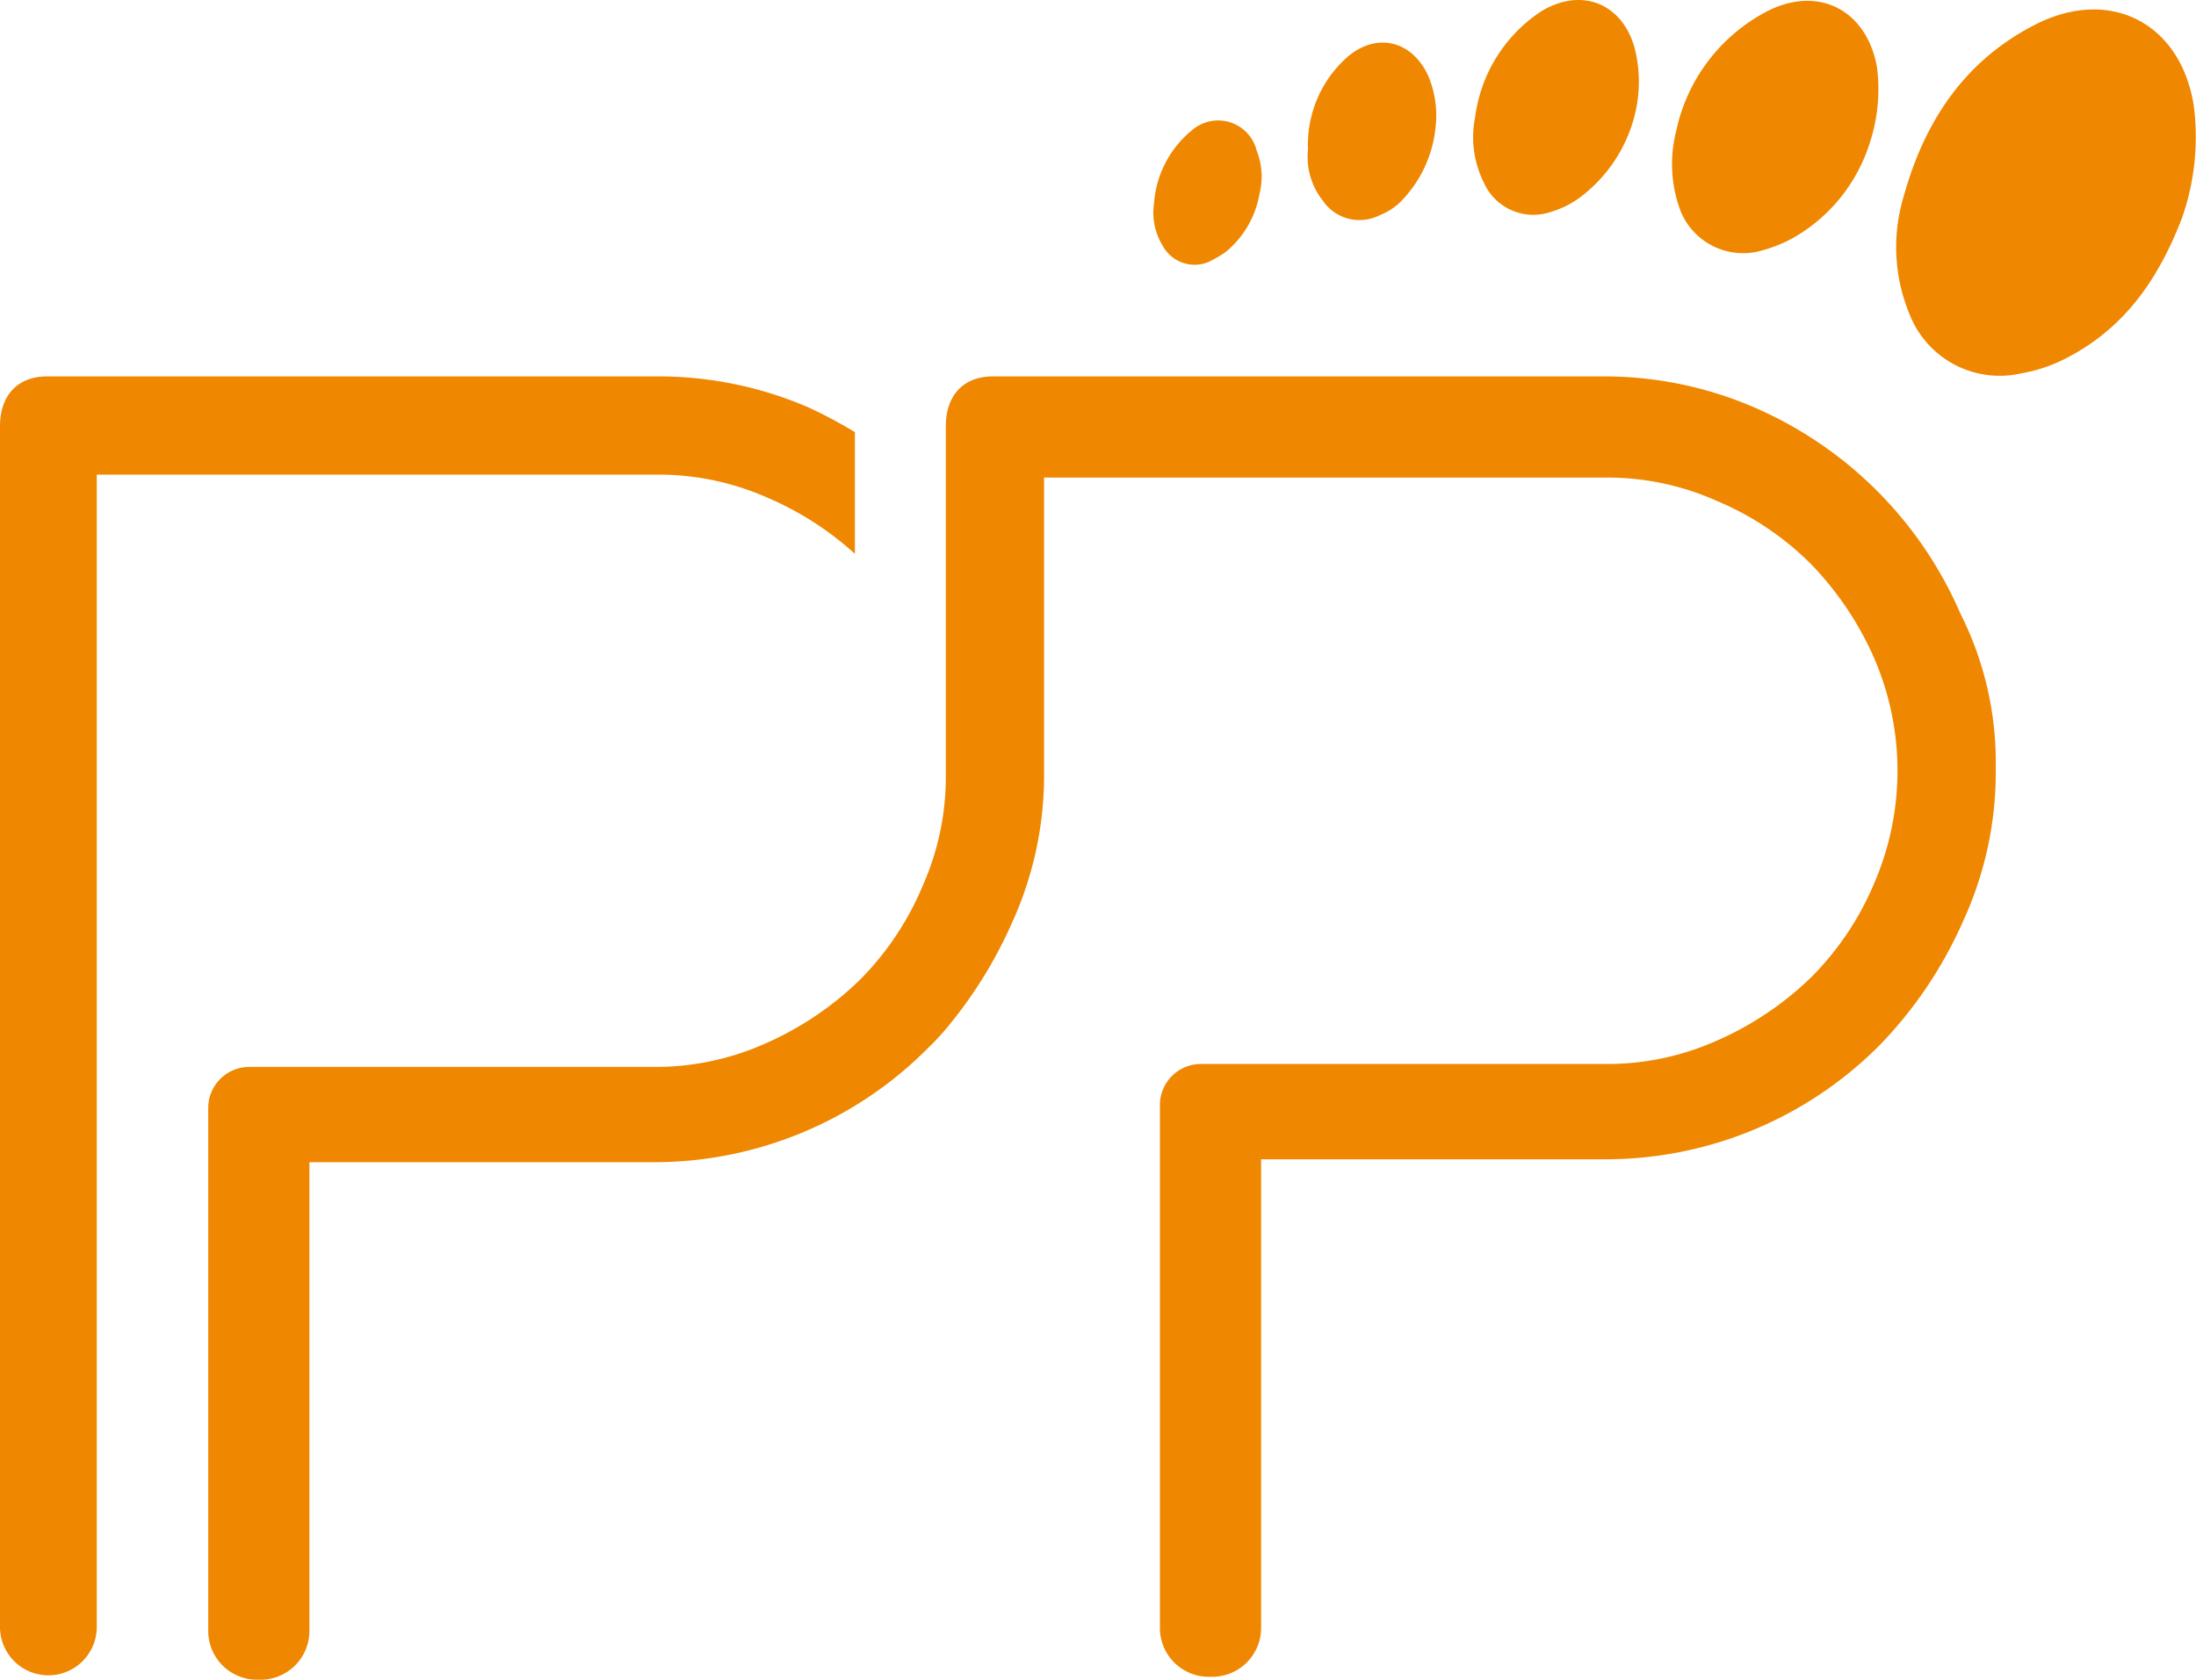 <?xml version="1.0" encoding="UTF-8"?> <svg xmlns="http://www.w3.org/2000/svg" width="149.757" height="114.575" viewBox="0 0 149.757 114.575"><g id="Gruppe_31" data-name="Gruppe 31" transform="translate(-118.4 -33.825)"><g id="Gruppe_32" data-name="Gruppe 32"><g id="Gruppe_31-2" data-name="Gruppe 31"><path id="Pfad_134" data-name="Pfad 134" d="M267.2,48.7c-1.5,3.9-3.7,7.3-7.6,9.4a10.633,10.633,0,0,1-3.4,1.2,6.594,6.594,0,0,1-7.6-4.1,11.907,11.907,0,0,1-.4-7.9c1.4-5.1,4.1-9.3,9-11.8,5.1-2.6,9.9-.1,10.8,5.5A16.679,16.679,0,0,1,267.2,48.7Z" fill="#f08700"></path><path id="Pfad_135" data-name="Pfad 135" d="M245.9,43.6a11.362,11.362,0,0,1-5.3,6.5,9.889,9.889,0,0,1-2.4.9,4.6,4.6,0,0,1-5.2-2.8,9.083,9.083,0,0,1-.3-5.4,12.015,12.015,0,0,1,6.2-8.2c3.5-1.8,6.8-.1,7.5,3.8A11.7,11.7,0,0,1,245.9,43.6Z" fill="#f08700"></path><path id="Pfad_136" data-name="Pfad 136" d="M229.9,41.6a10.1,10.1,0,0,1-3.9,5.8,6.632,6.632,0,0,1-1.9.9,3.693,3.693,0,0,1-4.5-2,6.941,6.941,0,0,1-.6-4.5,10.193,10.193,0,0,1,4.5-7.2c2.8-1.7,5.6-.5,6.4,2.6A9.348,9.348,0,0,1,229.9,41.6Z" fill="#f08700"></path><path id="Pfad_137" data-name="Pfad 137" d="M216.3,42.5a8.4,8.4,0,0,1-2.4,5.1,4.194,4.194,0,0,1-1.4.9,3.034,3.034,0,0,1-3.9-1,4.837,4.837,0,0,1-1-3.5,7.983,7.983,0,0,1,2.7-6.3c2-1.7,4.4-1.1,5.5,1.3A6.966,6.966,0,0,1,216.3,42.5Z" fill="#f08700"></path><path id="Pfad_138" data-name="Pfad 138" d="M204.3,47a6.567,6.567,0,0,1-2.3,4,7.459,7.459,0,0,1-1.2.7,2.467,2.467,0,0,1-3.1-1.1,4.274,4.274,0,0,1-.6-2.9,7.058,7.058,0,0,1,2.6-5,2.708,2.708,0,0,1,4.4,1.4A4.765,4.765,0,0,1,204.3,47Z" fill="#f08700"></path></g></g><g id="Gruppe_33" data-name="Gruppe 33"><path id="Pfad_139" data-name="Pfad 139" d="M139.7,66.2h23.4a18.329,18.329,0,0,1,7.7,1.6,21.321,21.321,0,0,1,5.9,3.8V63.3a32.39,32.39,0,0,0-3.2-1.7,25.774,25.774,0,0,0-10.4-2.1H121.6c-2,0-3.2,1.3-3.2,3.4v81.9a3.3,3.3,0,1,0,6.6,0V66.2h14.7Z" fill="#f08700"></path><path id="Pfad_140" data-name="Pfad 140" d="M254.5,86.2a24.267,24.267,0,0,1-2.2,10.4,28.837,28.837,0,0,1-5.7,8.5,26.323,26.323,0,0,1-18.8,7.8H204.4v32a3.329,3.329,0,0,1-3.3,3.3h-.3a3.329,3.329,0,0,1-3.3-3.3V109.2a2.8,2.8,0,0,1,2.8-2.8h27.5a18.329,18.329,0,0,0,7.7-1.6,21.811,21.811,0,0,0,6.4-4.3,20.03,20.03,0,0,0,4.3-6.4h0a19.328,19.328,0,0,0,0-15.4,21.812,21.812,0,0,0-4.3-6.4,20.03,20.03,0,0,0-6.4-4.3,18.329,18.329,0,0,0-7.7-1.6H189.6v20a24.267,24.267,0,0,1-2.2,10.4,30.214,30.214,0,0,1-4.4,7.1,16.6,16.6,0,0,1-1.3,1.4,26.323,26.323,0,0,1-18.8,7.8H139.5v32a3.329,3.329,0,0,1-3.3,3.3h-.3a3.329,3.329,0,0,1-3.3-3.3V109.4a2.8,2.8,0,0,1,2.8-2.8h27.5a18.329,18.329,0,0,0,7.7-1.6,21.811,21.811,0,0,0,6.4-4.3,20.03,20.03,0,0,0,4.3-6.4,18.329,18.329,0,0,0,1.6-7.7V62.9c0-2.1,1.2-3.4,3.2-3.4h41.5A25.774,25.774,0,0,1,238,61.6a26.988,26.988,0,0,1,14.1,14.1A22.47,22.47,0,0,1,254.5,86.2Z" fill="#f08700"></path></g></g></svg> 
